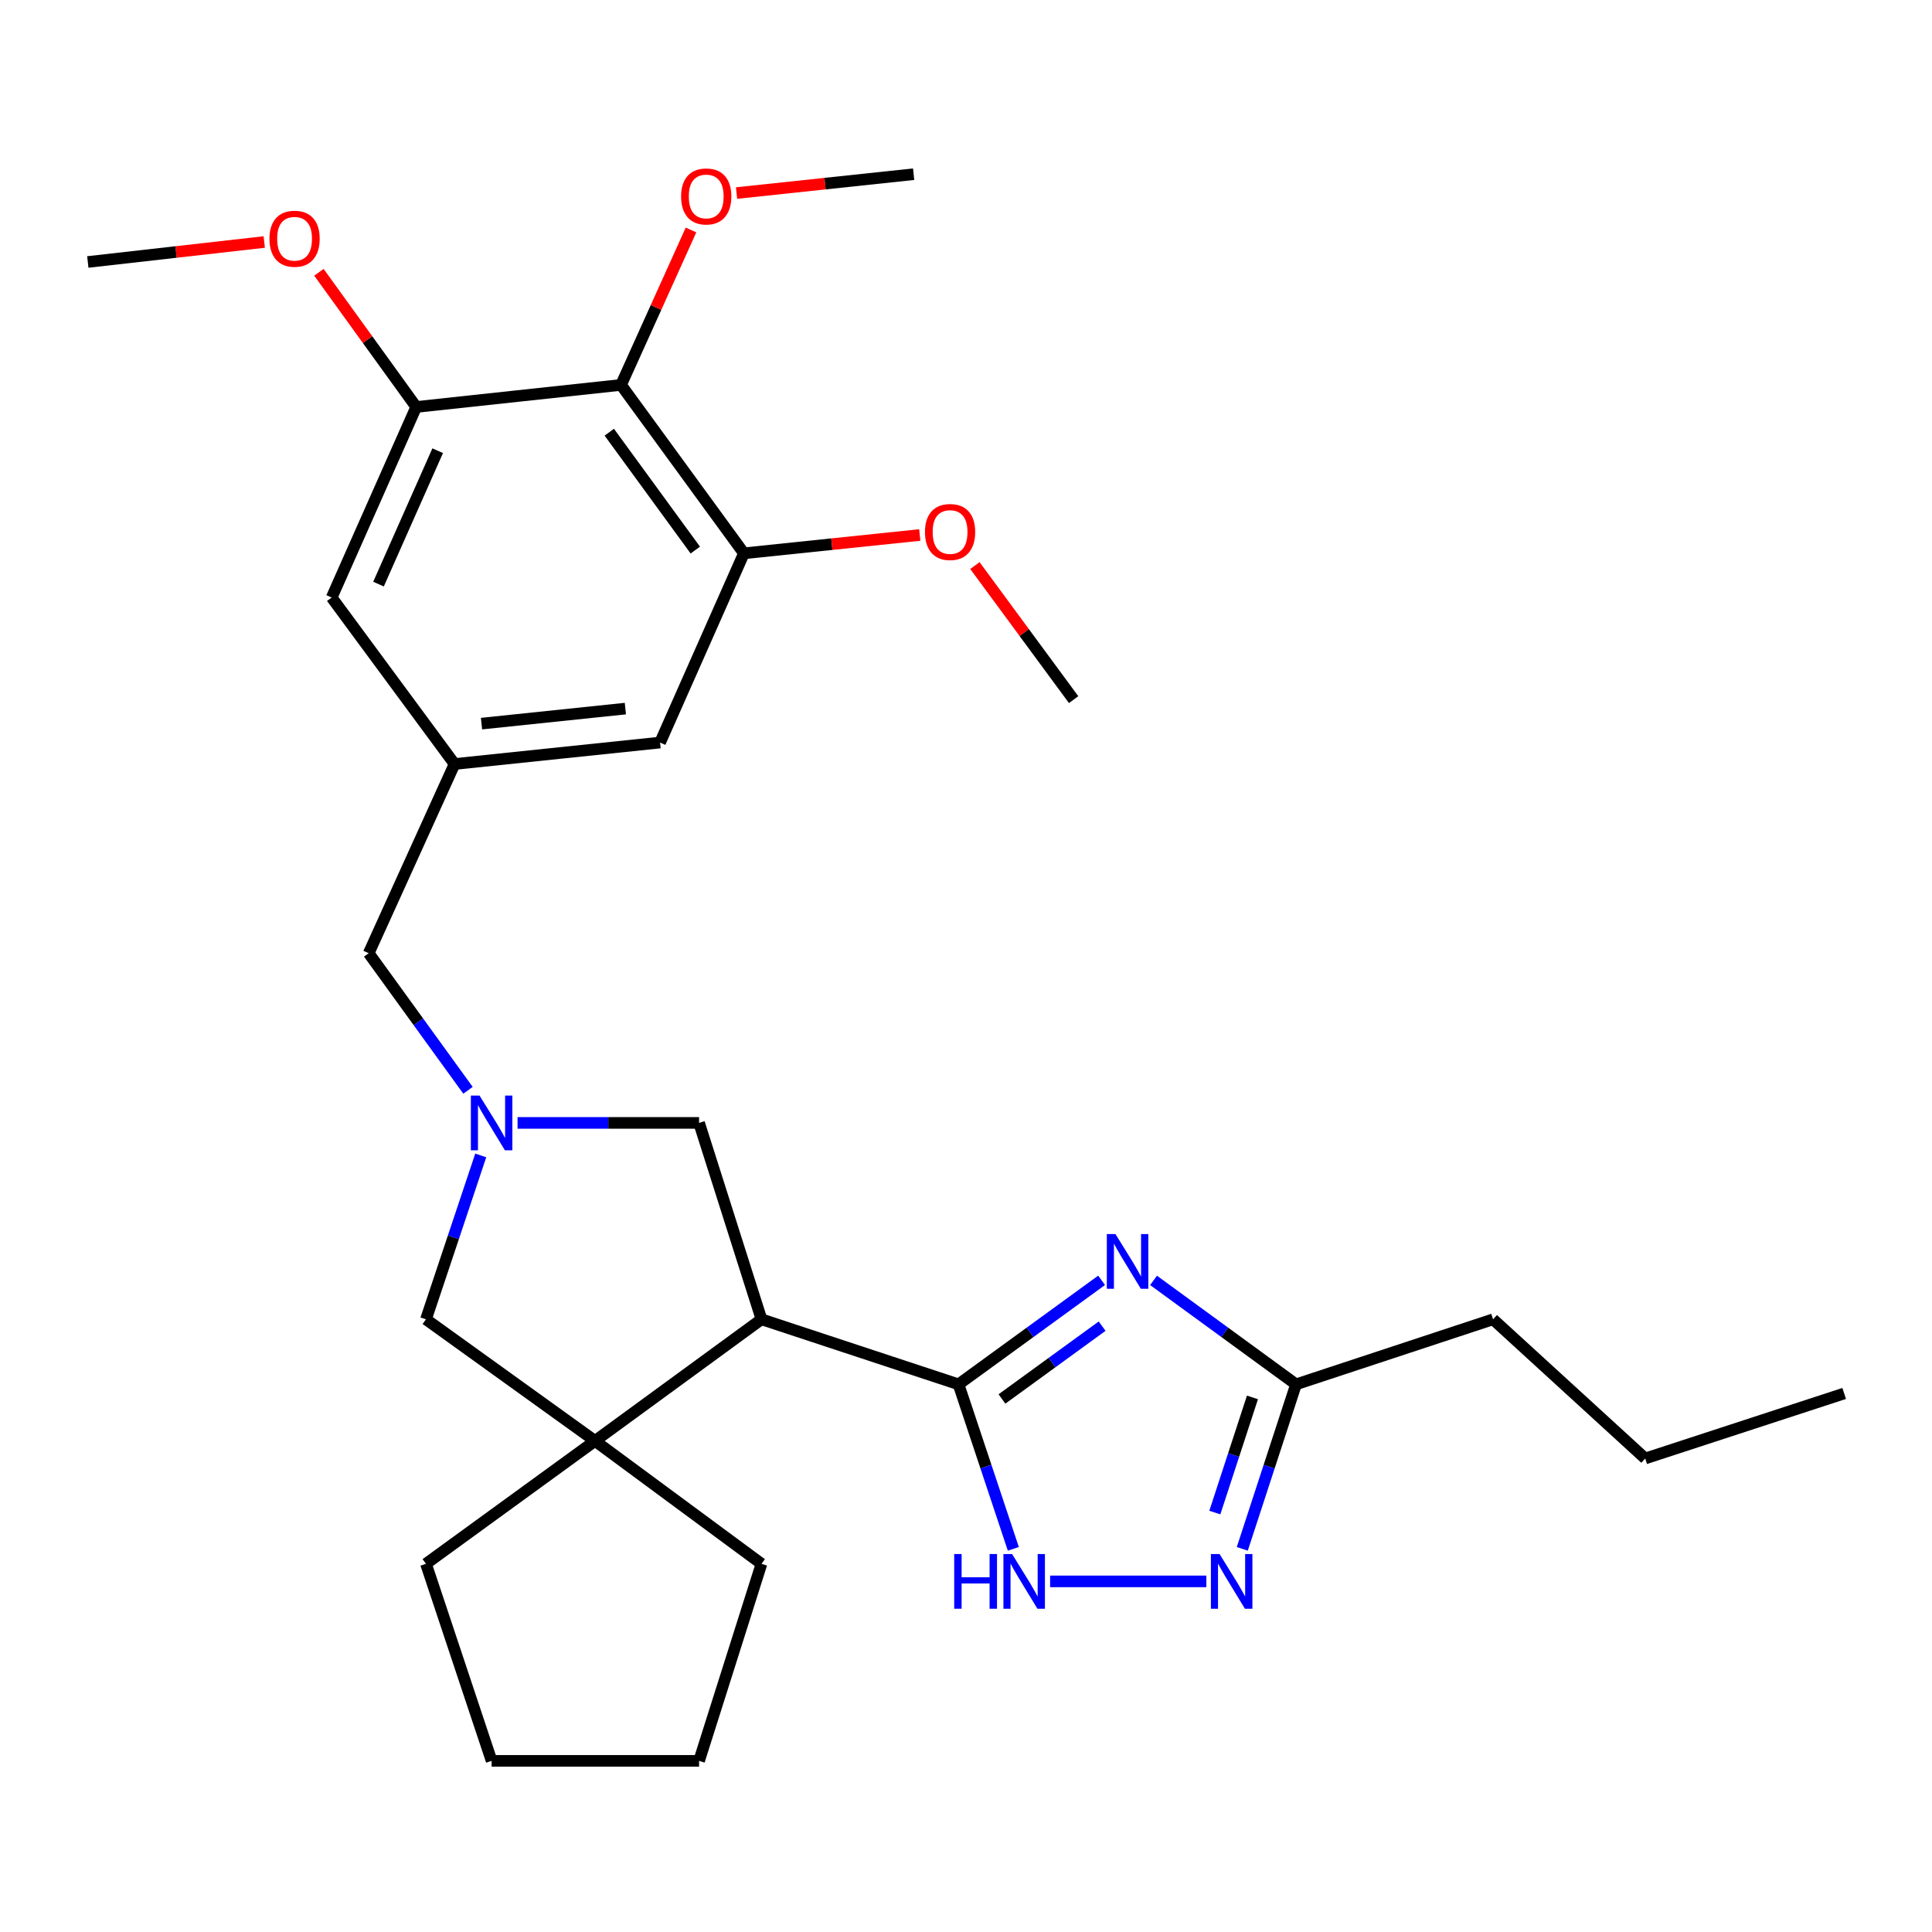 <?xml version='1.0' encoding='iso-8859-1'?>
<svg version='1.1' baseProfile='full'
              xmlns='http://www.w3.org/2000/svg'
                      xmlns:rdkit='http://www.rdkit.org/xml'
                      xmlns:xlink='http://www.w3.org/1999/xlink'
                  xml:space='preserve'
width='1000px' height='1000px' viewBox='0 0 1000 1000'>
<!-- END OF HEADER -->
<rect style='opacity:1.0;fill:#FFFFFF;stroke:none' width='1000' height='1000' x='0' y='0'> </rect>
<path class='bond-0' d='M 496.132,716.535 L 533.161,689.615' style='fill:none;fill-rule:evenodd;stroke:#000000;stroke-width:6px;stroke-linecap:butt;stroke-linejoin:miter;stroke-opacity:1' />
<path class='bond-0' d='M 533.161,689.615 L 570.19,662.694' style='fill:none;fill-rule:evenodd;stroke:#0000FF;stroke-width:6px;stroke-linecap:butt;stroke-linejoin:miter;stroke-opacity:1' />
<path class='bond-0' d='M 518.614,724.104 L 544.534,705.259' style='fill:none;fill-rule:evenodd;stroke:#000000;stroke-width:6px;stroke-linecap:butt;stroke-linejoin:miter;stroke-opacity:1' />
<path class='bond-0' d='M 544.534,705.259 L 570.455,686.415' style='fill:none;fill-rule:evenodd;stroke:#0000FF;stroke-width:6px;stroke-linecap:butt;stroke-linejoin:miter;stroke-opacity:1' />
<path class='bond-1' d='M 496.132,716.535 L 394.144,682.868' style='fill:none;fill-rule:evenodd;stroke:#000000;stroke-width:6px;stroke-linecap:butt;stroke-linejoin:miter;stroke-opacity:1' />
<path class='bond-2' d='M 496.132,716.535 L 510.314,759.105' style='fill:none;fill-rule:evenodd;stroke:#000000;stroke-width:6px;stroke-linecap:butt;stroke-linejoin:miter;stroke-opacity:1' />
<path class='bond-2' d='M 510.314,759.105 L 524.497,801.675' style='fill:none;fill-rule:evenodd;stroke:#0000FF;stroke-width:6px;stroke-linecap:butt;stroke-linejoin:miter;stroke-opacity:1' />
<path class='bond-6' d='M 597.072,662.725 L 633.949,689.63' style='fill:none;fill-rule:evenodd;stroke:#0000FF;stroke-width:6px;stroke-linecap:butt;stroke-linejoin:miter;stroke-opacity:1' />
<path class='bond-6' d='M 633.949,689.63 L 670.825,716.535' style='fill:none;fill-rule:evenodd;stroke:#000000;stroke-width:6px;stroke-linecap:butt;stroke-linejoin:miter;stroke-opacity:1' />
<path class='bond-5' d='M 394.144,682.868 L 307.984,745.817' style='fill:none;fill-rule:evenodd;stroke:#000000;stroke-width:6px;stroke-linecap:butt;stroke-linejoin:miter;stroke-opacity:1' />
<path class='bond-10' d='M 394.144,682.868 L 361.842,581.214' style='fill:none;fill-rule:evenodd;stroke:#000000;stroke-width:6px;stroke-linecap:butt;stroke-linejoin:miter;stroke-opacity:1' />
<path class='bond-4' d='M 543.534,818.523 L 624.413,818.523' style='fill:none;fill-rule:evenodd;stroke:#0000FF;stroke-width:6px;stroke-linecap:butt;stroke-linejoin:miter;stroke-opacity:1' />
<path class='bond-3' d='M 267.884,581.214 L 314.863,581.214' style='fill:none;fill-rule:evenodd;stroke:#0000FF;stroke-width:6px;stroke-linecap:butt;stroke-linejoin:miter;stroke-opacity:1' />
<path class='bond-3' d='M 314.863,581.214 L 361.842,581.214' style='fill:none;fill-rule:evenodd;stroke:#000000;stroke-width:6px;stroke-linecap:butt;stroke-linejoin:miter;stroke-opacity:1' />
<path class='bond-15' d='M 242.238,564.342 L 216.536,528.86' style='fill:none;fill-rule:evenodd;stroke:#0000FF;stroke-width:6px;stroke-linecap:butt;stroke-linejoin:miter;stroke-opacity:1' />
<path class='bond-15' d='M 216.536,528.86 L 190.834,493.378' style='fill:none;fill-rule:evenodd;stroke:#000000;stroke-width:6px;stroke-linecap:butt;stroke-linejoin:miter;stroke-opacity:1' />
<path class='bond-30' d='M 248.831,598.053 L 234.656,640.461' style='fill:none;fill-rule:evenodd;stroke:#0000FF;stroke-width:6px;stroke-linecap:butt;stroke-linejoin:miter;stroke-opacity:1' />
<path class='bond-30' d='M 234.656,640.461 L 220.481,682.868' style='fill:none;fill-rule:evenodd;stroke:#000000;stroke-width:6px;stroke-linecap:butt;stroke-linejoin:miter;stroke-opacity:1' />
<path class='bond-29' d='M 643.006,801.681 L 656.915,759.108' style='fill:none;fill-rule:evenodd;stroke:#0000FF;stroke-width:6px;stroke-linecap:butt;stroke-linejoin:miter;stroke-opacity:1' />
<path class='bond-29' d='M 656.915,759.108 L 670.825,716.535' style='fill:none;fill-rule:evenodd;stroke:#000000;stroke-width:6px;stroke-linecap:butt;stroke-linejoin:miter;stroke-opacity:1' />
<path class='bond-29' d='M 628.793,782.901 L 638.53,753.1' style='fill:none;fill-rule:evenodd;stroke:#0000FF;stroke-width:6px;stroke-linecap:butt;stroke-linejoin:miter;stroke-opacity:1' />
<path class='bond-29' d='M 638.53,753.1 L 648.266,723.299' style='fill:none;fill-rule:evenodd;stroke:#000000;stroke-width:6px;stroke-linecap:butt;stroke-linejoin:miter;stroke-opacity:1' />
<path class='bond-11' d='M 307.984,745.817 L 220.481,682.868' style='fill:none;fill-rule:evenodd;stroke:#000000;stroke-width:6px;stroke-linecap:butt;stroke-linejoin:miter;stroke-opacity:1' />
<path class='bond-19' d='M 307.984,745.817 L 394.144,809.432' style='fill:none;fill-rule:evenodd;stroke:#000000;stroke-width:6px;stroke-linecap:butt;stroke-linejoin:miter;stroke-opacity:1' />
<path class='bond-20' d='M 307.984,745.817 L 220.481,809.432' style='fill:none;fill-rule:evenodd;stroke:#000000;stroke-width:6px;stroke-linecap:butt;stroke-linejoin:miter;stroke-opacity:1' />
<path class='bond-21' d='M 670.825,716.535 L 772.802,682.868' style='fill:none;fill-rule:evenodd;stroke:#000000;stroke-width:6px;stroke-linecap:butt;stroke-linejoin:miter;stroke-opacity:1' />
<path class='bond-7' d='M 321.449,199.234 L 385.053,286.393' style='fill:none;fill-rule:evenodd;stroke:#000000;stroke-width:6px;stroke-linecap:butt;stroke-linejoin:miter;stroke-opacity:1' />
<path class='bond-7' d='M 315.365,223.71 L 359.888,284.721' style='fill:none;fill-rule:evenodd;stroke:#000000;stroke-width:6px;stroke-linecap:butt;stroke-linejoin:miter;stroke-opacity:1' />
<path class='bond-16' d='M 321.449,199.234 L 339.556,159.135' style='fill:none;fill-rule:evenodd;stroke:#000000;stroke-width:6px;stroke-linecap:butt;stroke-linejoin:miter;stroke-opacity:1' />
<path class='bond-16' d='M 339.556,159.135 L 357.664,119.037' style='fill:none;fill-rule:evenodd;stroke:#FF0000;stroke-width:6px;stroke-linecap:butt;stroke-linejoin:miter;stroke-opacity:1' />
<path class='bond-32' d='M 321.449,199.234 L 215.431,210.646' style='fill:none;fill-rule:evenodd;stroke:#000000;stroke-width:6px;stroke-linecap:butt;stroke-linejoin:miter;stroke-opacity:1' />
<path class='bond-8' d='M 215.431,210.646 L 171.674,309.281' style='fill:none;fill-rule:evenodd;stroke:#000000;stroke-width:6px;stroke-linecap:butt;stroke-linejoin:miter;stroke-opacity:1' />
<path class='bond-8' d='M 226.548,233.285 L 195.918,302.33' style='fill:none;fill-rule:evenodd;stroke:#000000;stroke-width:6px;stroke-linecap:butt;stroke-linejoin:miter;stroke-opacity:1' />
<path class='bond-17' d='M 215.431,210.646 L 190.253,175.791' style='fill:none;fill-rule:evenodd;stroke:#000000;stroke-width:6px;stroke-linecap:butt;stroke-linejoin:miter;stroke-opacity:1' />
<path class='bond-17' d='M 190.253,175.791 L 165.075,140.935' style='fill:none;fill-rule:evenodd;stroke:#FF0000;stroke-width:6px;stroke-linecap:butt;stroke-linejoin:miter;stroke-opacity:1' />
<path class='bond-9' d='M 385.053,286.393 L 341.651,384.341' style='fill:none;fill-rule:evenodd;stroke:#000000;stroke-width:6px;stroke-linecap:butt;stroke-linejoin:miter;stroke-opacity:1' />
<path class='bond-18' d='M 385.053,286.393 L 430.564,281.654' style='fill:none;fill-rule:evenodd;stroke:#000000;stroke-width:6px;stroke-linecap:butt;stroke-linejoin:miter;stroke-opacity:1' />
<path class='bond-18' d='M 430.564,281.654 L 476.076,276.915' style='fill:none;fill-rule:evenodd;stroke:#FF0000;stroke-width:6px;stroke-linecap:butt;stroke-linejoin:miter;stroke-opacity:1' />
<path class='bond-12' d='M 235.278,395.452 L 190.834,493.378' style='fill:none;fill-rule:evenodd;stroke:#000000;stroke-width:6px;stroke-linecap:butt;stroke-linejoin:miter;stroke-opacity:1' />
<path class='bond-13' d='M 235.278,395.452 L 171.674,309.281' style='fill:none;fill-rule:evenodd;stroke:#000000;stroke-width:6px;stroke-linecap:butt;stroke-linejoin:miter;stroke-opacity:1' />
<path class='bond-14' d='M 235.278,395.452 L 341.651,384.341' style='fill:none;fill-rule:evenodd;stroke:#000000;stroke-width:6px;stroke-linecap:butt;stroke-linejoin:miter;stroke-opacity:1' />
<path class='bond-14' d='M 249.225,374.547 L 323.685,366.77' style='fill:none;fill-rule:evenodd;stroke:#000000;stroke-width:6px;stroke-linecap:butt;stroke-linejoin:miter;stroke-opacity:1' />
<path class='bond-22' d='M 381.238,99.926 L 427.068,95.046' style='fill:none;fill-rule:evenodd;stroke:#FF0000;stroke-width:6px;stroke-linecap:butt;stroke-linejoin:miter;stroke-opacity:1' />
<path class='bond-22' d='M 427.068,95.046 L 472.899,90.165' style='fill:none;fill-rule:evenodd;stroke:#000000;stroke-width:6px;stroke-linecap:butt;stroke-linejoin:miter;stroke-opacity:1' />
<path class='bond-24' d='M 136.779,125.263 L 91.117,130.431' style='fill:none;fill-rule:evenodd;stroke:#FF0000;stroke-width:6px;stroke-linecap:butt;stroke-linejoin:miter;stroke-opacity:1' />
<path class='bond-24' d='M 91.117,130.431 L 45.455,135.598' style='fill:none;fill-rule:evenodd;stroke:#000000;stroke-width:6px;stroke-linecap:butt;stroke-linejoin:miter;stroke-opacity:1' />
<path class='bond-23' d='M 504.612,292.738 L 530.159,327.434' style='fill:none;fill-rule:evenodd;stroke:#FF0000;stroke-width:6px;stroke-linecap:butt;stroke-linejoin:miter;stroke-opacity:1' />
<path class='bond-23' d='M 530.159,327.434 L 555.706,362.129' style='fill:none;fill-rule:evenodd;stroke:#000000;stroke-width:6px;stroke-linecap:butt;stroke-linejoin:miter;stroke-opacity:1' />
<path class='bond-27' d='M 394.144,809.432 L 361.842,911.42' style='fill:none;fill-rule:evenodd;stroke:#000000;stroke-width:6px;stroke-linecap:butt;stroke-linejoin:miter;stroke-opacity:1' />
<path class='bond-26' d='M 220.481,809.432 L 254.459,911.42' style='fill:none;fill-rule:evenodd;stroke:#000000;stroke-width:6px;stroke-linecap:butt;stroke-linejoin:miter;stroke-opacity:1' />
<path class='bond-25' d='M 772.802,682.868 L 851.558,754.908' style='fill:none;fill-rule:evenodd;stroke:#000000;stroke-width:6px;stroke-linecap:butt;stroke-linejoin:miter;stroke-opacity:1' />
<path class='bond-28' d='M 851.558,754.908 L 954.545,721.252' style='fill:none;fill-rule:evenodd;stroke:#000000;stroke-width:6px;stroke-linecap:butt;stroke-linejoin:miter;stroke-opacity:1' />
<path class='bond-31' d='M 254.459,911.42 L 361.842,911.42' style='fill:none;fill-rule:evenodd;stroke:#000000;stroke-width:6px;stroke-linecap:butt;stroke-linejoin:miter;stroke-opacity:1' />
<path  class='atom-1' d='M 577.374 638.76
L 586.654 653.76
Q 587.574 655.24, 589.054 657.92
Q 590.534 660.6, 590.614 660.76
L 590.614 638.76
L 594.374 638.76
L 594.374 667.08
L 590.494 667.08
L 580.534 650.68
Q 579.374 648.76, 578.134 646.56
Q 576.934 644.36, 576.574 643.68
L 576.574 667.08
L 572.894 667.08
L 572.894 638.76
L 577.374 638.76
' fill='#0000FF'/>
<path  class='atom-3' d='M 493.89 804.363
L 497.73 804.363
L 497.73 816.403
L 512.21 816.403
L 512.21 804.363
L 516.05 804.363
L 516.05 832.683
L 512.21 832.683
L 512.21 819.603
L 497.73 819.603
L 497.73 832.683
L 493.89 832.683
L 493.89 804.363
' fill='#0000FF'/>
<path  class='atom-3' d='M 523.85 804.363
L 533.13 819.363
Q 534.05 820.843, 535.53 823.523
Q 537.01 826.203, 537.09 826.363
L 537.09 804.363
L 540.85 804.363
L 540.85 832.683
L 536.97 832.683
L 527.01 816.283
Q 525.85 814.363, 524.61 812.163
Q 523.41 809.963, 523.05 809.283
L 523.05 832.683
L 519.37 832.683
L 519.37 804.363
L 523.85 804.363
' fill='#0000FF'/>
<path  class='atom-4' d='M 248.199 567.054
L 257.479 582.054
Q 258.399 583.534, 259.879 586.214
Q 261.359 588.894, 261.439 589.054
L 261.439 567.054
L 265.199 567.054
L 265.199 595.374
L 261.319 595.374
L 251.359 578.974
Q 250.199 577.054, 248.959 574.854
Q 247.759 572.654, 247.399 571.974
L 247.399 595.374
L 243.719 595.374
L 243.719 567.054
L 248.199 567.054
' fill='#0000FF'/>
<path  class='atom-5' d='M 631.243 804.363
L 640.523 819.363
Q 641.443 820.843, 642.923 823.523
Q 644.403 826.203, 644.483 826.363
L 644.483 804.363
L 648.243 804.363
L 648.243 832.683
L 644.363 832.683
L 634.403 816.283
Q 633.243 814.363, 632.003 812.163
Q 630.803 809.963, 630.443 809.283
L 630.443 832.683
L 626.763 832.683
L 626.763 804.363
L 631.243 804.363
' fill='#0000FF'/>
<path  class='atom-17' d='M 352.538 101.678
Q 352.538 94.878, 355.898 91.078
Q 359.258 87.278, 365.538 87.278
Q 371.818 87.278, 375.178 91.078
Q 378.538 94.878, 378.538 101.678
Q 378.538 108.558, 375.138 112.478
Q 371.738 116.358, 365.538 116.358
Q 359.298 116.358, 355.898 112.478
Q 352.538 108.598, 352.538 101.678
M 365.538 113.158
Q 369.858 113.158, 372.178 110.278
Q 374.538 107.358, 374.538 101.678
Q 374.538 96.118, 372.178 93.318
Q 369.858 90.478, 365.538 90.478
Q 361.218 90.478, 358.858 93.278
Q 356.538 96.078, 356.538 101.678
Q 356.538 107.398, 358.858 110.278
Q 361.218 113.158, 365.538 113.158
' fill='#FF0000'/>
<path  class='atom-18' d='M 139.472 123.567
Q 139.472 116.767, 142.832 112.967
Q 146.192 109.167, 152.472 109.167
Q 158.752 109.167, 162.112 112.967
Q 165.472 116.767, 165.472 123.567
Q 165.472 130.447, 162.072 134.367
Q 158.672 138.247, 152.472 138.247
Q 146.232 138.247, 142.832 134.367
Q 139.472 130.487, 139.472 123.567
M 152.472 135.047
Q 156.792 135.047, 159.112 132.167
Q 161.472 129.247, 161.472 123.567
Q 161.472 118.007, 159.112 115.207
Q 156.792 112.367, 152.472 112.367
Q 148.152 112.367, 145.792 115.167
Q 143.472 117.967, 143.472 123.567
Q 143.472 129.287, 145.792 132.167
Q 148.152 135.047, 152.472 135.047
' fill='#FF0000'/>
<path  class='atom-19' d='M 478.758 275.362
Q 478.758 268.562, 482.118 264.762
Q 485.478 260.962, 491.758 260.962
Q 498.038 260.962, 501.398 264.762
Q 504.758 268.562, 504.758 275.362
Q 504.758 282.242, 501.358 286.162
Q 497.958 290.042, 491.758 290.042
Q 485.518 290.042, 482.118 286.162
Q 478.758 282.282, 478.758 275.362
M 491.758 286.842
Q 496.078 286.842, 498.398 283.962
Q 500.758 281.042, 500.758 275.362
Q 500.758 269.802, 498.398 267.002
Q 496.078 264.162, 491.758 264.162
Q 487.438 264.162, 485.078 266.962
Q 482.758 269.762, 482.758 275.362
Q 482.758 281.082, 485.078 283.962
Q 487.438 286.842, 491.758 286.842
' fill='#FF0000'/>
</svg>
